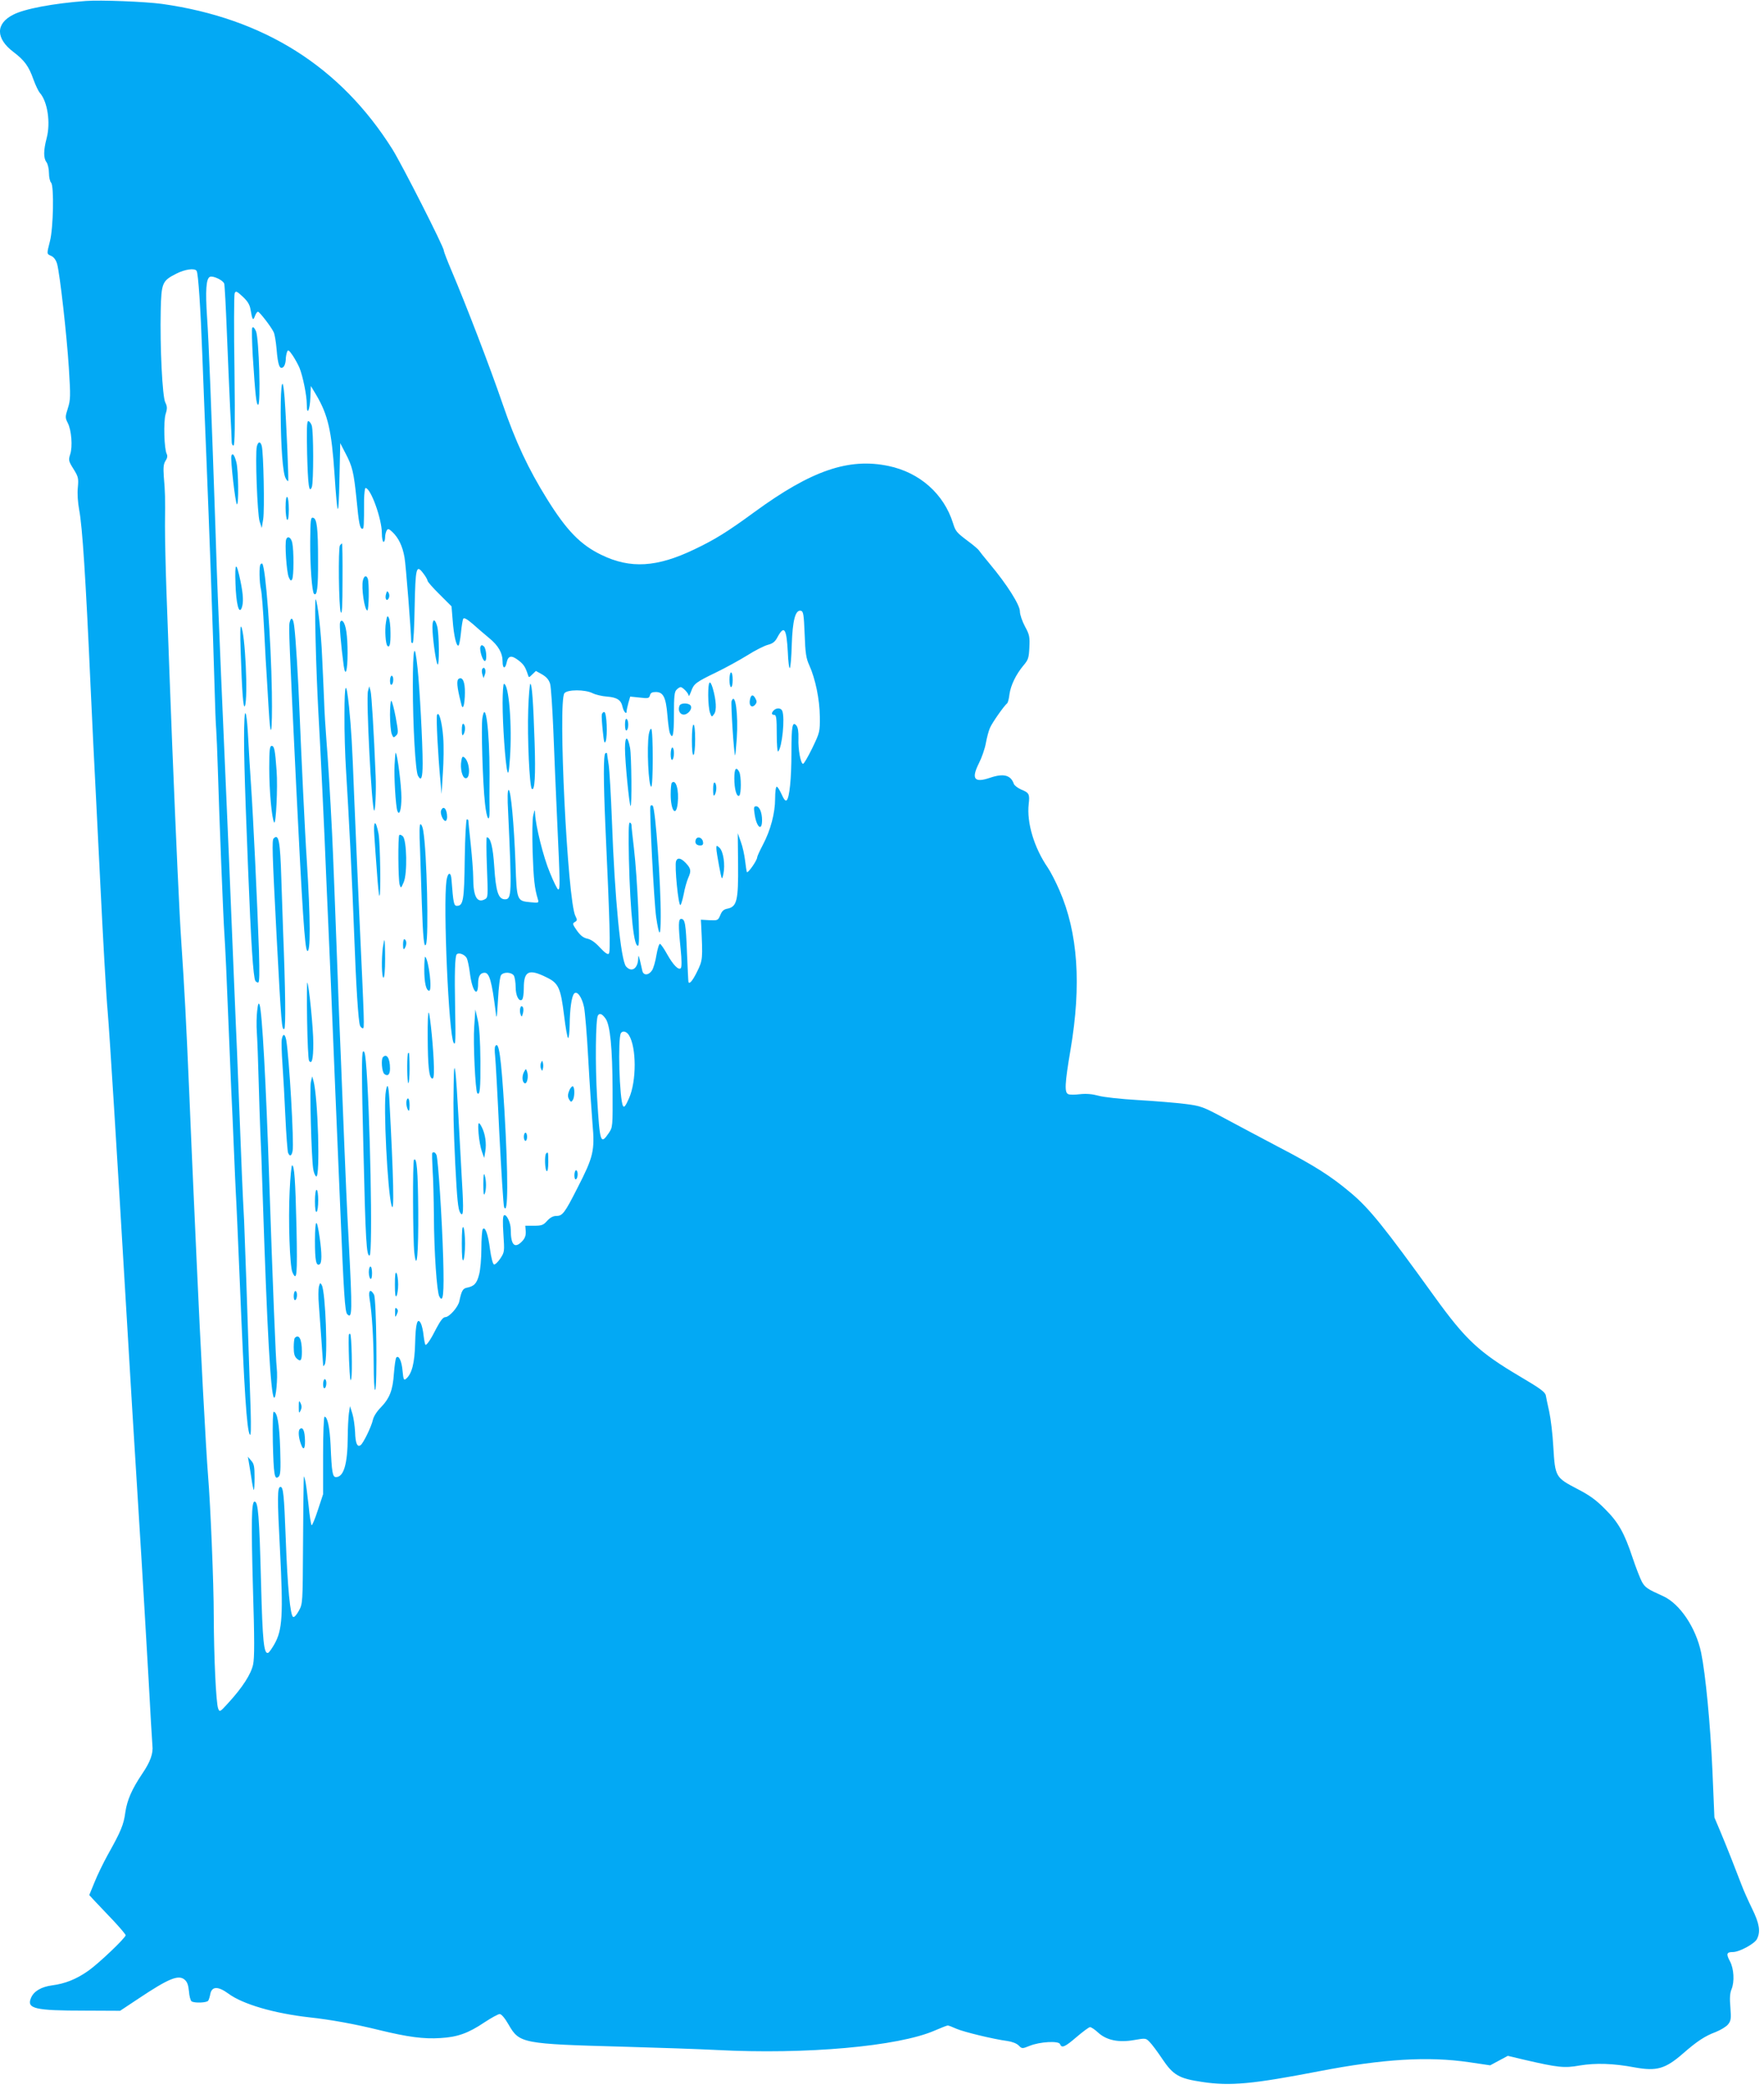 <?xml version="1.0" standalone="no"?>
<!DOCTYPE svg PUBLIC "-//W3C//DTD SVG 20010904//EN"
 "http://www.w3.org/TR/2001/REC-SVG-20010904/DTD/svg10.dtd">
<svg version="1.0" xmlns="http://www.w3.org/2000/svg"
 width="1081pt" height="1280pt" viewBox="0 0 1081 1280"
 preserveAspectRatio="xMidYMid meet">
<g transform="translate(0,1280) scale(0.1,-0.1)"
fill="#03a9f4" stroke="none">
<path d="M525 12794 c-199 -15 -375 -48 -444 -84 -109 -55 -108 -146 2 -229
67 -51 93 -86 122 -168 13 -36 31 -73 39 -82 47 -52 67 -182 42 -277 -20 -76
-20 -123 -1 -148 8 -11 15 -41 15 -66 0 -25 6 -52 13 -59 19 -19 14 -279 -7
-359 -20 -80 -21 -77 8 -90 16 -7 29 -25 36 -49 17 -62 59 -434 72 -638 11
-174 10 -195 -6 -246 -17 -53 -17 -58 -1 -90 23 -44 31 -146 15 -193 -11 -35
-10 -41 20 -89 30 -48 32 -57 27 -114 -4 -37 0 -92 8 -136 20 -105 40 -414 70
-1082 8 -181 24 -503 35 -715 11 -212 22 -437 25 -500 15 -308 36 -686 45
-780 11 -127 55 -831 110 -1760 22 -377 58 -968 80 -1315 22 -346 48 -799 60
-1005 11 -206 22 -392 24 -414 6 -49 -13 -101 -62 -173 -64 -95 -93 -162 -104
-237 -10 -75 -26 -115 -108 -261 -27 -49 -64 -125 -81 -168 l-32 -78 39 -42
c22 -23 72 -76 112 -118 39 -42 72 -81 72 -86 0 -16 -165 -173 -229 -218 -74
-52 -143 -79 -221 -89 -67 -9 -113 -36 -130 -77 -28 -66 22 -78 331 -78 l215
-1 113 75 c183 122 243 147 281 117 17 -14 24 -32 28 -73 2 -30 10 -57 16 -61
18 -12 94 -9 102 4 4 6 10 25 13 42 10 47 48 47 111 1 88 -65 281 -121 495
-145 130 -14 280 -41 433 -79 169 -41 269 -55 371 -48 104 6 170 29 271 97 41
27 83 50 92 50 11 0 32 -25 55 -65 66 -115 83 -118 703 -135 217 -6 474 -15
570 -20 548 -29 1116 22 1338 119 39 17 75 31 80 31 5 0 29 -9 53 -20 46 -20
228 -64 312 -75 29 -4 57 -15 69 -27 21 -21 22 -21 67 -3 63 26 179 32 187 11
10 -27 30 -18 102 44 39 33 75 60 82 60 7 0 30 -15 50 -34 52 -47 126 -62 221
-45 69 12 71 12 94 -12 13 -13 48 -59 77 -103 68 -101 103 -121 246 -142 171
-26 308 -13 717 66 389 75 667 92 918 55 l129 -19 54 29 54 29 97 -23 c211
-49 249 -53 344 -36 97 16 206 13 338 -12 133 -24 186 -9 293 84 88 77 137
109 202 133 30 12 65 33 76 47 18 23 19 35 14 104 -5 56 -3 87 7 111 19 46 15
126 -10 172 -24 45 -20 56 18 56 40 0 134 51 148 80 23 46 15 94 -30 186 -24
49 -53 114 -64 144 -37 97 -90 232 -129 325 l-38 90 -12 285 c-13 288 -42 591
-69 723 -32 154 -130 300 -232 347 -98 44 -111 53 -131 88 -11 21 -37 87 -57
147 -51 154 -88 219 -170 300 -53 54 -94 84 -170 123 -132 69 -135 73 -146
255 -4 78 -16 176 -25 217 -9 41 -19 86 -21 100 -4 21 -34 43 -156 115 -254
150 -335 226 -525 489 -310 430 -401 543 -516 639 -119 100 -217 163 -436 277
-107 57 -258 136 -335 178 -133 71 -145 76 -240 88 -55 7 -185 18 -290 24
-107 6 -214 18 -245 27 -37 10 -73 13 -111 9 -31 -4 -63 -4 -72 0 -25 9 -22
64 13 271 68 399 46 719 -68 979 -22 51 -54 113 -71 138 -84 122 -130 276
-117 390 7 60 3 69 -47 89 -20 9 -40 24 -44 34 -19 55 -64 66 -148 37 -95 -32
-114 -6 -66 90 17 33 36 88 42 121 6 33 17 76 25 94 13 32 88 138 106 152 4 3
11 27 14 55 8 56 40 122 86 177 29 34 33 46 36 110 3 65 1 78 -27 129 -17 32
-31 73 -31 92 0 40 -80 166 -183 289 -36 43 -67 82 -69 86 -2 4 -30 29 -64 54
-73 55 -78 61 -94 112 -56 179 -204 310 -395 350 -244 51 -472 -27 -820 -281
-168 -123 -244 -170 -370 -230 -229 -110 -392 -120 -569 -34 -129 62 -214 150
-334 343 -115 185 -192 349 -272 582 -77 225 -225 610 -314 819 -25 59 -46
113 -46 120 0 23 -256 526 -315 621 -319 507 -788 803 -1412 891 -104 14 -377
25 -468 18z m680 -1654 c10 -16 24 -224 35 -520 6 -157 17 -440 25 -630 15
-367 41 -1073 50 -1405 3 -110 7 -225 10 -255 2 -30 7 -140 10 -245 8 -277 34
-929 40 -1005 6 -91 13 -237 30 -665 8 -203 17 -410 20 -460 2 -49 7 -155 10
-235 3 -80 8 -181 10 -225 3 -44 14 -296 25 -560 27 -658 42 -895 61 -925 7
-10 8 40 5 150 -23 699 -36 1070 -40 1160 -10 183 -16 335 -31 725 -8 209 -17
427 -20 485 -2 58 -7 166 -10 240 -18 451 -47 1141 -60 1425 -13 298 -26 596
-40 945 -3 69 -10 262 -15 430 -25 738 -41 1145 -51 1285 -11 165 -6 240 18
249 20 8 81 -22 87 -42 3 -10 10 -141 16 -292 6 -151 15 -361 20 -467 6 -105
10 -201 10 -212 0 -12 5 -21 11 -21 8 0 10 126 6 458 -4 251 -3 465 1 475 7
16 12 14 49 -20 30 -28 43 -49 48 -78 11 -65 16 -73 27 -42 5 15 14 27 19 27
9 0 80 -91 96 -125 6 -11 14 -58 18 -105 8 -98 19 -127 41 -109 8 6 14 26 15
43 0 17 4 39 8 49 6 16 10 14 34 -20 14 -21 33 -55 42 -76 21 -52 45 -169 45
-225 0 -73 19 -37 22 43 l3 70 33 -55 c72 -122 94 -220 112 -485 18 -274 25
-282 30 -35 l5 225 31 -60 c44 -83 52 -119 69 -285 14 -150 21 -180 36 -180 9
0 10 18 10 178 1 39 5 72 9 72 32 0 100 -190 100 -276 0 -30 5 -54 10 -54 6 0
10 12 10 28 0 15 5 34 10 42 7 12 13 11 35 -10 37 -35 62 -86 74 -156 8 -43
40 -449 41 -516 0 -5 4 -8 9 -8 5 0 10 99 12 220 5 244 10 264 53 207 14 -18
26 -39 26 -45 0 -6 33 -44 74 -84 l73 -73 7 -85 c7 -95 23 -163 36 -155 4 3
11 38 15 79 4 40 10 79 14 85 5 8 23 -2 57 -31 27 -24 72 -63 100 -86 58 -47
84 -93 84 -146 0 -44 16 -47 25 -5 9 42 29 46 71 14 33 -25 43 -40 59 -89 6
-19 6 -19 27 2 l22 21 38 -21 c27 -16 41 -32 49 -57 6 -20 14 -148 20 -286 5
-137 16 -392 24 -565 17 -366 18 -410 6 -410 -5 0 -28 46 -51 103 -40 94 -88
289 -91 362 -1 28 -2 27 -11 -10 -6 -24 -7 -114 -4 -225 6 -170 12 -223 32
-289 7 -23 6 -24 -45 -19 -84 8 -84 8 -92 239 -9 238 -28 449 -42 449 -7 0 -8
-50 -3 -137 23 -497 22 -533 -19 -533 -41 0 -56 46 -66 198 -8 125 -23 182
-46 182 -3 0 -3 -83 1 -184 7 -180 7 -185 -13 -196 -48 -25 -71 17 -71 134 0
33 -7 124 -15 201 -8 77 -15 143 -15 148 0 4 -4 7 -9 7 -5 0 -11 -106 -13
-242 -3 -254 -9 -288 -48 -288 -19 0 -22 18 -33 159 -3 52 -23 49 -31 -5 -21
-153 14 -942 44 -993 12 -20 13 13 9 219 -4 205 -1 312 10 323 13 13 49 -1 61
-23 6 -11 15 -54 20 -95 14 -110 50 -153 50 -60 0 43 13 65 40 65 29 0 44 -53
67 -235 6 -56 8 -50 15 73 4 76 12 140 19 148 17 21 66 18 79 -5 5 -11 10 -42
10 -68 0 -52 19 -91 38 -79 7 4 12 34 12 72 0 106 31 120 141 65 72 -35 85
-64 106 -234 9 -75 20 -137 25 -137 4 0 8 35 9 78 1 100 12 179 28 195 18 18
47 -22 60 -83 6 -28 18 -171 26 -318 8 -147 20 -325 26 -397 15 -165 5 -204
-91 -391 -80 -158 -93 -174 -131 -174 -19 0 -38 -10 -56 -30 -23 -26 -33 -30
-80 -30 l-54 0 3 -35 c1 -25 -5 -42 -22 -60 -46 -48 -70 -24 -70 72 0 41 -26
96 -41 87 -8 -4 -9 -42 -4 -116 7 -107 7 -109 -19 -149 -15 -22 -33 -39 -39
-36 -7 2 -17 42 -24 92 -12 95 -31 145 -45 123 -4 -7 -8 -60 -8 -118 0 -58 -6
-130 -14 -159 -14 -55 -30 -72 -76 -81 -24 -5 -32 -20 -45 -82 -7 -36 -62 -98
-86 -98 -13 0 -29 -20 -54 -67 -34 -68 -58 -103 -67 -103 -3 0 -8 25 -12 56
-3 31 -11 65 -17 76 -21 39 -32 0 -35 -122 -3 -123 -20 -188 -56 -218 -13 -11
-16 -4 -21 48 -5 61 -23 98 -38 83 -5 -5 -11 -49 -15 -98 -7 -104 -26 -152
-82 -210 -23 -23 -43 -55 -47 -75 -9 -41 -60 -146 -76 -155 -20 -13 -31 13
-33 82 -2 37 -9 88 -17 113 l-14 45 -7 -45 c-3 -25 -7 -91 -7 -146 -1 -166
-25 -244 -72 -244 -21 0 -26 28 -33 195 -5 108 -19 175 -37 175 -5 0 -9 -103
-9 -237 l0 -238 -32 -97 c-17 -53 -35 -95 -38 -93 -4 2 -13 58 -19 123 -7 65
-16 134 -21 153 -8 33 -8 32 -9 -16 -1 -27 -3 -205 -4 -395 -2 -339 -2 -346
-25 -388 -13 -24 -28 -42 -35 -39 -18 6 -35 179 -46 482 -10 267 -15 315 -32
315 -20 0 -20 -67 -3 -389 20 -396 15 -487 -34 -574 -16 -28 -33 -52 -39 -54
-26 -9 -34 73 -43 422 -11 423 -18 505 -40 505 -19 0 -21 -125 -10 -523 10
-324 10 -435 1 -476 -13 -59 -65 -140 -153 -236 -50 -55 -52 -56 -61 -33 -13
34 -26 311 -27 568 0 199 -20 678 -35 860 -12 144 -47 802 -70 1315 -8 187
-17 387 -20 445 -3 58 -14 319 -25 580 -20 463 -29 632 -49 930 -11 158 -32
619 -56 1215 -15 383 -18 470 -35 935 -5 140 -9 320 -9 400 2 176 1 205 -7
298 -4 58 -2 78 10 98 11 16 14 30 8 42 -16 30 -21 199 -7 245 11 35 10 47 -2
71 -18 35 -33 340 -28 565 4 168 9 180 95 224 53 27 114 36 125 17z m3726
-2225 c4 -116 9 -149 28 -190 38 -84 64 -211 65 -315 1 -94 0 -97 -46 -193
-26 -53 -51 -97 -57 -97 -14 0 -31 89 -28 156 1 41 -3 66 -12 78 -25 30 -31
-1 -31 -164 0 -162 -12 -276 -29 -293 -7 -7 -17 4 -31 36 -12 26 -25 47 -30
47 -6 0 -10 -33 -10 -73 0 -89 -28 -194 -75 -283 -19 -36 -35 -71 -35 -77 0
-18 -57 -100 -63 -90 -2 4 -7 36 -11 70 -4 34 -15 86 -26 115 l-19 53 2 -190
c2 -221 -7 -260 -64 -272 -23 -4 -35 -14 -45 -40 -14 -33 -16 -33 -67 -31
l-52 3 2 -35 c10 -205 10 -212 -25 -283 -27 -55 -47 -79 -53 -64 -1 1 -5 81
-9 177 -7 181 -12 210 -36 210 -17 0 -18 -38 -3 -184 7 -67 7 -112 1 -118 -14
-14 -47 20 -84 86 -18 33 -38 61 -43 63 -6 2 -15 -28 -22 -67 -6 -38 -18 -81
-27 -95 -21 -32 -54 -33 -60 -2 -3 12 -9 40 -14 62 -9 34 -10 36 -11 12 -2
-61 -40 -87 -74 -49 -33 36 -70 420 -87 892 -6 157 -15 312 -20 345 -5 33 -10
64 -10 68 0 5 -4 5 -10 2 -13 -8 -12 -174 0 -450 27 -584 32 -767 21 -778 -7
-7 -23 4 -54 37 -29 32 -55 50 -78 55 -24 5 -42 19 -64 50 -27 39 -28 43 -12
52 15 9 15 13 3 37 -48 93 -108 1316 -67 1365 19 23 126 23 172 0 18 -9 58
-19 89 -21 62 -5 86 -21 95 -63 7 -30 25 -50 25 -27 0 7 5 30 11 52 l11 38 58
-6 c52 -6 58 -5 63 14 4 15 13 20 36 20 46 0 62 -33 71 -143 4 -50 11 -100 15
-109 18 -43 25 -9 25 116 0 109 3 138 16 150 8 9 20 16 25 16 13 0 49 -38 49
-52 1 -7 7 4 15 25 17 48 27 56 155 118 58 28 143 75 190 104 47 30 103 58
125 64 31 8 45 19 60 48 41 75 55 53 63 -95 2 -57 8 -100 12 -95 5 4 10 69 12
143 5 149 22 214 55 208 16 -3 19 -20 24 -143z m-1220 -2356 c28 -38 42 -181
43 -435 1 -230 1 -230 -24 -267 -50 -73 -54 -59 -71 220 -12 198 -9 478 5 501
10 17 26 11 47 -19z m143 -101 c47 -75 47 -282 1 -386 -21 -48 -30 -60 -37
-48 -22 39 -33 414 -13 446 11 17 34 11 49 -12z"/>
<path d="M1546 10792 c-4 -6 -2 -85 3 -174 16 -246 22 -298 33 -298 17 0 5
407 -13 450 -10 22 -18 30 -23 22z"/>
<path d="M1720 10273 c1 -209 13 -371 30 -402 6 -13 14 -21 16 -18 4 4 -11
360 -22 510 -11 146 -24 97 -24 -90z"/>
<path d="M1882 10022 c5 -193 12 -249 29 -206 11 28 11 349 -1 378 -5 14 -15
26 -21 26 -9 0 -10 -52 -7 -198z"/>
<path d="M1574 10065 c-11 -44 3 -417 17 -460 l13 -40 9 55 c9 56 2 407 -9
448 -8 29 -22 28 -30 -3z"/>
<path d="M1418 10007 c-7 -19 25 -297 34 -297 12 0 9 205 -3 256 -12 46 -24
63 -31 41z"/>
<path d="M1750 9691 c0 -38 5 -73 10 -76 6 -4 10 20 10 64 0 38 -4 73 -10 76
-6 4 -10 -20 -10 -64z"/>
<path d="M1901 9483 c-1 -150 11 -308 23 -321 19 -18 26 39 25 203 0 204 -7
258 -31 263 -14 3 -16 -13 -17 -145z"/>
<path d="M1754 9496 c-10 -25 2 -198 15 -231 10 -23 14 -26 21 -15 11 17 11
178 1 224 -7 33 -28 45 -37 22z"/>
<path d="M2083 9458 c-11 -19 -7 -379 5 -408 8 -19 11 31 11 198 1 122 -1 222
-3 222 -3 0 -8 -6 -13 -12z"/>
<path d="M1597 9343 c-10 -9 -8 -112 2 -153 5 -19 14 -134 20 -255 6 -121 13
-249 16 -285 2 -36 7 -119 11 -185 12 -221 24 -166 20 95 -5 326 -38 766 -59
787 -2 1 -7 0 -10 -4z"/>
<path d="M1443 9225 c4 -124 21 -192 38 -150 12 32 10 80 -7 163 -26 125 -36
121 -31 -13z"/>
<path d="M2224 9244 c-11 -43 10 -184 27 -184 10 0 12 169 3 194 -9 24 -23 19
-30 -10z"/>
<path d="M2366 9162 c-9 -29 3 -51 16 -28 5 10 5 23 0 33 -9 14 -10 14 -16 -5z"/>
<path d="M1934 8880 c3 -140 11 -331 16 -425 13 -227 38 -741 50 -1050 6 -137
15 -342 20 -455 5 -113 12 -272 15 -355 3 -82 12 -301 20 -485 8 -184 21 -504
30 -710 22 -534 29 -638 43 -652 31 -31 32 9 8 467 -9 160 -20 416 -26 570 -6
154 -15 381 -20 505 -5 124 -15 353 -20 510 -15 406 -29 779 -35 895 -11 225
-26 467 -35 575 -5 63 -12 171 -14 240 -3 69 -8 188 -12 265 -6 151 -28 342
-40 353 -3 4 -4 -108 0 -248z"/>
<path d="M2365 8986 c-8 -48 -2 -132 9 -143 14 -14 20 12 19 81 0 41 -5 82
-11 92 -8 15 -11 10 -17 -30z"/>
<path d="M1775 8987 c-7 -25 -2 -133 40 -1002 37 -751 53 -996 67 -1010 22
-22 21 194 -2 555 -11 158 -35 673 -45 920 -7 185 -23 447 -32 513 -6 51 -19
61 -28 24z"/>
<path d="M2084 8987 c-5 -15 5 -136 22 -264 11 -77 24 -34 24 75 0 109 -10
176 -29 195 -7 7 -12 5 -17 -6z"/>
<path d="M2650 8957 c0 -59 20 -209 31 -227 12 -22 11 187 -2 233 -14 50 -29
47 -29 -6z"/>
<path d="M1475 8805 c8 -245 16 -354 26 -330 20 51 1 448 -23 485 -6 10 -7
-45 -3 -155z"/>
<path d="M2944 8837 c-7 -19 14 -87 27 -87 15 0 10 76 -6 90 -12 10 -16 9 -21
-3z"/>
<path d="M2530 8598 c0 -245 16 -521 31 -550 20 -38 29 -16 29 75 0 126 -18
460 -31 582 -18 174 -29 134 -29 -107z"/>
<path d="M2955 8701 c-3 -6 -3 -21 1 -33 l7 -23 9 24 c9 26 -4 52 -17 32z"/>
<path d="M2390 8629 c0 -17 4 -28 10 -24 6 3 10 17 10 31 0 13 -4 24 -10 24
-5 0 -10 -14 -10 -31z"/>
<path d="M2811 8641 c-14 -9 -11 -49 12 -140 8 -36 12 -41 18 -25 4 10 8 46 8
80 1 65 -14 100 -38 85z"/>
<path d="M3080 8493 c0 -135 17 -374 29 -418 6 -23 10 -5 16 80 14 199 -6 455
-37 455 -4 0 -8 -53 -8 -117z"/>
<path d="M3237 8453 c-6 -175 8 -472 22 -486 18 -18 24 84 17 287 -8 247 -16
356 -26 356 -4 0 -10 -71 -13 -157z"/>
<path d="M2111 8420 c-1 -102 4 -251 9 -331 17 -269 39 -702 50 -1004 12 -329
26 -542 36 -568 3 -9 11 -17 17 -17 11 0 11 -1 -23 735 -10 231 -24 544 -30
695 -12 317 -17 395 -31 540 -18 170 -28 151 -28 -50z"/>
<path d="M2255 8566 c-12 -45 22 -717 38 -732 7 -7 13 126 9 211 -11 274 -25
498 -31 521 l-8 29 -8 -29z"/>
<path d="M2390 8421 c0 -49 5 -102 10 -117 10 -25 12 -26 27 -11 15 14 14 24
-2 112 -10 53 -22 98 -27 101 -4 3 -8 -35 -8 -85z"/>
<path d="M2956 8400 c-8 -54 2 -396 16 -522 10 -97 29 -126 28 -45 -1 23 -1
126 0 230 0 264 -25 458 -44 337z"/>
<path d="M1498 8394 c-6 -132 -1 -337 22 -909 18 -464 32 -673 45 -695 3 -5
11 -10 17 -10 8 0 9 55 5 193 -10 293 -36 834 -48 1007 -6 85 -14 219 -18 297
-7 138 -19 198 -23 117z"/>
<path d="M2678 8419 c-6 -16 6 -246 21 -404 l7 -80 8 129 c5 71 6 170 2 219
-7 94 -27 165 -38 136z"/>
<path d="M2830 8328 c0 -31 3 -39 10 -28 13 20 13 57 0 65 -6 4 -10 -11 -10
-37z"/>
<path d="M1650 8093 c0 -137 15 -305 30 -332 11 -20 23 216 15 317 -9 126 -14
152 -30 152 -12 0 -15 -24 -15 -137z"/>
<path d="M2418 8113 c-4 -74 7 -253 17 -281 12 -34 25 7 25 81 0 72 -24 265
-35 275 -2 2 -5 -32 -7 -75z"/>
<path d="M2827 8138 c-8 -45 5 -102 25 -106 33 -6 28 99 -6 127 -11 9 -15 5
-19 -21z"/>
<path d="M2703 7834 c-7 -18 12 -64 27 -64 5 0 10 11 10 24 0 49 -23 75 -37
40z"/>
<path d="M2294 7680 c3 -47 10 -148 16 -224 5 -77 12 -142 15 -144 10 -10 5
325 -5 379 -18 92 -33 85 -26 -11z"/>
<path d="M2574 7598 c3 -84 8 -234 11 -333 7 -213 14 -280 26 -250 17 43 5
564 -17 693 -3 23 -11 42 -17 42 -7 0 -8 -51 -3 -152z"/>
<path d="M2447 7684 c-9 -10 -7 -272 2 -304 8 -24 8 -24 25 15 23 52 19 256
-5 281 -8 8 -18 11 -22 8z"/>
<path d="M1677 7663 c-11 -10 -9 -81 18 -598 29 -546 32 -578 47 -569 10 6 7
244 -7 594 -2 63 -7 209 -11 325 -7 232 -16 280 -47 248z"/>
<path d="M2470 7013 c0 -28 3 -34 10 -23 13 20 13 47 0 55 -6 4 -10 -9 -10
-32z"/>
<path d="M2346 6994 c-9 -72 -7 -184 4 -184 6 0 10 45 10 115 0 63 -2 115 -4
115 -2 0 -6 -21 -10 -46z"/>
<path d="M2600 6862 c0 -82 11 -132 30 -132 20 0 -2 185 -24 208 -3 3 -6 -31
-6 -76z"/>
<path d="M1882 6550 c2 -129 7 -241 12 -249 17 -26 26 11 26 107 0 90 -27 362
-37 372 -2 3 -3 -101 -1 -230z"/>
<path d="M1576 6607 c-4 -31 -5 -92 -2 -134 3 -43 8 -175 11 -293 3 -118 8
-258 10 -310 3 -52 10 -232 15 -400 27 -828 49 -1213 69 -1233 12 -12 24 121
17 180 -6 47 -25 522 -46 1148 -20 610 -44 1036 -59 1078 -6 17 -10 8 -15 -36z"/>
<path d="M3188 6623 c-3 -10 -2 -27 2 -38 7 -18 8 -17 15 8 4 16 3 33 -2 38
-7 7 -12 4 -15 -8z"/>
<path d="M2906 6510 c-7 -98 7 -396 19 -408 16 -16 20 28 19 196 -1 126 -6
208 -16 252 l-15 65 -7 -105z"/>
<path d="M2621 6444 c1 -177 8 -245 27 -252 9 -3 12 15 11 70 -1 95 -23 325
-32 334 -4 4 -7 -64 -6 -152z"/>
<path d="M1727 6433 c-3 -15 -1 -84 4 -153 5 -69 13 -215 18 -325 5 -110 13
-208 16 -217 10 -26 22 -22 28 10 10 48 -21 577 -39 680 -8 39 -20 42 -27 5z"/>
<path d="M3035 6390 c-4 -6 -4 -32 -1 -58 3 -26 15 -240 26 -477 12 -236 25
-439 29 -450 25 -61 26 186 2 595 -20 328 -34 426 -56 390z"/>
<path d="M2224 6356 c-8 -9 -8 -166 3 -594 13 -567 19 -660 38 -654 21 5 2
918 -23 1188 -5 54 -10 69 -18 60z"/>
<path d="M2499 6343 c-6 -42 -4 -175 3 -179 4 -3 8 38 8 90 0 53 -2 96 -5 96
-3 0 -5 -3 -6 -7z"/>
<path d="M2347 6323 c-13 -12 -7 -90 8 -103 21 -17 35 -4 35 33 0 63 -20 94
-43 70z"/>
<path d="M3315 6288 c-4 -10 -4 -26 0 -35 8 -17 8 -17 12 0 3 9 3 25 0 35 -4
16 -4 16 -12 0z"/>
<path d="M2780 6155 c-3 -165 -1 -254 10 -490 11 -213 17 -274 30 -295 20 -32
22 9 11 192 -6 106 -16 288 -22 403 -6 116 -14 235 -18 265 -7 47 -9 36 -11
-75z"/>
<path d="M3211 6232 c-14 -26 -11 -64 5 -69 15 -5 24 44 14 71 -7 20 -7 20
-19 -2z"/>
<path d="M1905 6171 c-8 -36 3 -454 14 -530 3 -24 12 -46 19 -49 25 -8 11 483
-17 586 l-8 27 -8 -34z"/>
<path d="M2365 6117 c-17 -87 10 -622 35 -705 17 -56 12 166 -14 652 -5 88
-12 104 -21 53z"/>
<path d="M3491 6124 c-13 -30 -14 -44 -1 -64 9 -13 11 -13 20 0 12 18 13 77 1
84 -4 3 -13 -6 -20 -20z"/>
<path d="M2490 6043 c0 -16 5 -35 10 -43 7 -11 10 -4 10 28 0 23 -4 42 -10 42
-5 0 -10 -12 -10 -27z"/>
<path d="M2933 5853 c3 -38 12 -86 20 -108 l14 -40 7 41 c8 47 0 106 -21 147
-21 42 -26 33 -20 -40z"/>
<path d="M3210 5835 c0 -14 5 -25 10 -25 6 0 10 11 10 25 0 14 -4 25 -10 25
-5 0 -10 -11 -10 -25z"/>
<path d="M2649 5736 c-2 -2 -1 -49 2 -103 4 -54 7 -181 8 -283 1 -220 18 -465
33 -493 24 -45 30 13 24 231 -7 244 -31 608 -41 635 -7 16 -17 22 -26 13z"/>
<path d="M3347 5733 c-11 -10 -8 -101 3 -108 6 -4 10 17 10 54 0 62 -1 66 -13
54z"/>
<path d="M2537 5694 c-9 -9 -7 -488 2 -569 15 -126 26 -3 24 260 -2 245 -9
326 -26 309z"/>
<path d="M1775 5503 c-9 -184 1 -463 17 -498 27 -60 31 -21 25 273 -7 295 -13
382 -27 382 -4 0 -11 -71 -15 -157z"/>
<path d="M3520 5599 c0 -17 4 -28 10 -24 6 3 10 17 10 31 0 13 -4 24 -10 24
-5 0 -10 -14 -10 -31z"/>
<path d="M2962 5545 c0 -53 2 -73 8 -60 11 25 11 82 0 115 -5 17 -8 0 -8 -55z"/>
<path d="M1930 5439 c0 -44 4 -68 10 -64 6 3 10 35 10 71 0 36 -4 64 -10 64
-6 0 -10 -30 -10 -71z"/>
<path d="M1930 5200 c0 -124 7 -159 29 -146 14 9 14 64 0 163 -18 125 -28 119
-29 -17z"/>
<path d="M2830 5180 c0 -78 3 -110 10 -100 5 8 10 53 10 100 0 47 -5 92 -10
100 -7 10 -10 -22 -10 -100z"/>
<path d="M2260 5006 c0 -19 5 -38 10 -41 6 -4 10 10 10 34 0 23 -4 41 -10 41
-5 0 -10 -15 -10 -34z"/>
<path d="M2420 4930 c0 -59 3 -80 10 -70 5 8 10 40 10 70 0 30 -5 62 -10 70
-7 10 -10 -11 -10 -70z"/>
<path d="M1954 4916 c-3 -15 -4 -65 0 -110 6 -78 24 -335 26 -366 0 -13 1 -13
10 0 20 32 5 445 -18 486 -9 17 -11 16 -18 -10z"/>
<path d="M1800 4859 c0 -17 4 -28 10 -24 6 3 10 17 10 31 0 13 -4 24 -10 24
-5 0 -10 -14 -10 -31z"/>
<path d="M2264 4848 c16 -95 25 -252 26 -406 0 -92 4 -161 9 -158 14 9 8 557
-7 584 -21 37 -35 27 -28 -20z"/>
<path d="M2421 4760 c0 -33 1 -34 11 -12 8 17 8 26 0 34 -9 9 -12 4 -11 -22z"/>
<path d="M2138 4623 c-2 -4 -2 -75 1 -158 5 -112 8 -140 14 -110 7 38 2 264
-7 272 -2 3 -6 1 -8 -4z"/>
<path d="M1807 4603 c-4 -3 -7 -30 -7 -58 0 -38 5 -56 18 -68 25 -23 32 -13
32 42 0 76 -18 110 -43 84z"/>
<path d="M1980 4319 c0 -17 4 -28 10 -24 6 3 10 17 10 31 0 13 -4 24 -10 24
-5 0 -10 -14 -10 -31z"/>
<path d="M1831 4180 c0 -40 2 -42 11 -22 8 16 8 28 0 45 -9 19 -11 17 -11 -23z"/>
<path d="M1672 3963 c5 -200 10 -232 35 -211 12 10 14 39 10 172 -5 153 -18
226 -40 226 -5 0 -7 -82 -5 -187z"/>
<path d="M1837 4044 c-11 -11 -7 -55 8 -94 16 -45 28 -23 23 45 -3 45 -15 64
-31 49z"/>
<path d="M1525 3840 c3 -19 11 -64 16 -99 5 -36 12 -67 14 -70 3 -2 5 32 5 76
0 67 -3 85 -21 104 l-20 24 6 -35z"/>
<path d="M4470 8635 c0 -25 5 -45 10 -45 6 0 10 20 10 45 0 25 -4 45 -10 45
-5 0 -10 -20 -10 -45z"/>
<path d="M4340 8541 c0 -44 5 -92 11 -108 10 -27 11 -28 25 -8 17 22 13 85 -8
158 -18 59 -28 43 -28 -42z"/>
<path d="M4597 8519 c-11 -41 10 -62 32 -35 9 11 10 20 1 35 -14 27 -26 27
-33 0z"/>
<path d="M4483 8504 c-5 -15 14 -325 22 -332 1 -2 6 44 10 102 10 152 -9 290
-32 230z"/>
<path d="M4164 8476 c-10 -26 1 -51 22 -54 25 -4 57 30 48 52 -8 20 -62 22
-70 2z"/>
<path d="M4742 8448 c-16 -16 -15 -28 3 -28 12 0 15 -20 15 -117 0 -66 4 -113
9 -107 24 26 42 204 25 248 -7 19 -35 21 -52 4z"/>
<path d="M3688 8423 c-2 -10 1 -56 6 -103 7 -68 10 -80 18 -61 12 34 6 173 -8
178 -6 2 -13 -4 -16 -14z"/>
<path d="M3830 8360 c0 -25 4 -39 10 -35 6 3 10 19 10 35 0 16 -4 32 -10 35
-6 4 -10 -10 -10 -35z"/>
<path d="M4240 8264 c0 -61 4 -93 10 -89 6 3 10 46 10 96 0 53 -4 89 -10 89
-6 0 -10 -39 -10 -96z"/>
<path d="M3976 8302 c-13 -81 -2 -322 15 -322 12 0 12 347 0 354 -5 3 -11 -11
-15 -32z"/>
<path d="M3830 8215 c0 -82 26 -344 34 -353 9 -9 6 308 -3 356 -15 77 -31 75
-31 -3z"/>
<path d="M4110 8179 c0 -24 4 -38 10 -34 6 3 10 22 10 41 0 19 -4 34 -10 34
-5 0 -10 -18 -10 -41z"/>
<path d="M4500 8031 c0 -65 14 -116 30 -106 13 8 13 121 0 146 -19 35 -30 20
-30 -40z"/>
<path d="M4117 8004 c-4 -4 -7 -36 -7 -71 0 -100 33 -143 43 -55 9 81 -11 151
-36 126z"/>
<path d="M4370 7963 c0 -35 3 -44 10 -33 13 20 13 67 0 75 -6 4 -10 -12 -10
-42z"/>
<path d="M3986 7862 c-8 -13 22 -589 35 -681 19 -127 28 -125 28 4 1 197 -32
661 -49 678 -4 5 -10 4 -14 -1z"/>
<path d="M4624 7815 c11 -83 46 -113 46 -40 0 47 -16 85 -36 85 -14 0 -16 -7
-10 -45z"/>
<path d="M3854 7538 c8 -338 32 -556 58 -530 12 12 -6 414 -27 593 -8 68 -15
132 -15 142 0 9 -5 17 -11 17 -7 0 -8 -70 -5 -222z"/>
<path d="M4264 7656 c-8 -21 3 -36 27 -36 15 0 20 6 17 22 -4 27 -35 37 -44
14z"/>
<path d="M4390 7601 c0 -12 8 -61 17 -109 17 -87 17 -87 26 -47 12 57 0 139
-24 161 -18 16 -19 16 -19 -5z"/>
<path d="M4143 7524 c-10 -28 14 -277 27 -269 4 2 13 33 20 67 6 35 19 79 27
98 20 44 18 58 -15 93 -29 30 -50 35 -59 11z"/>
</g>
</svg>
